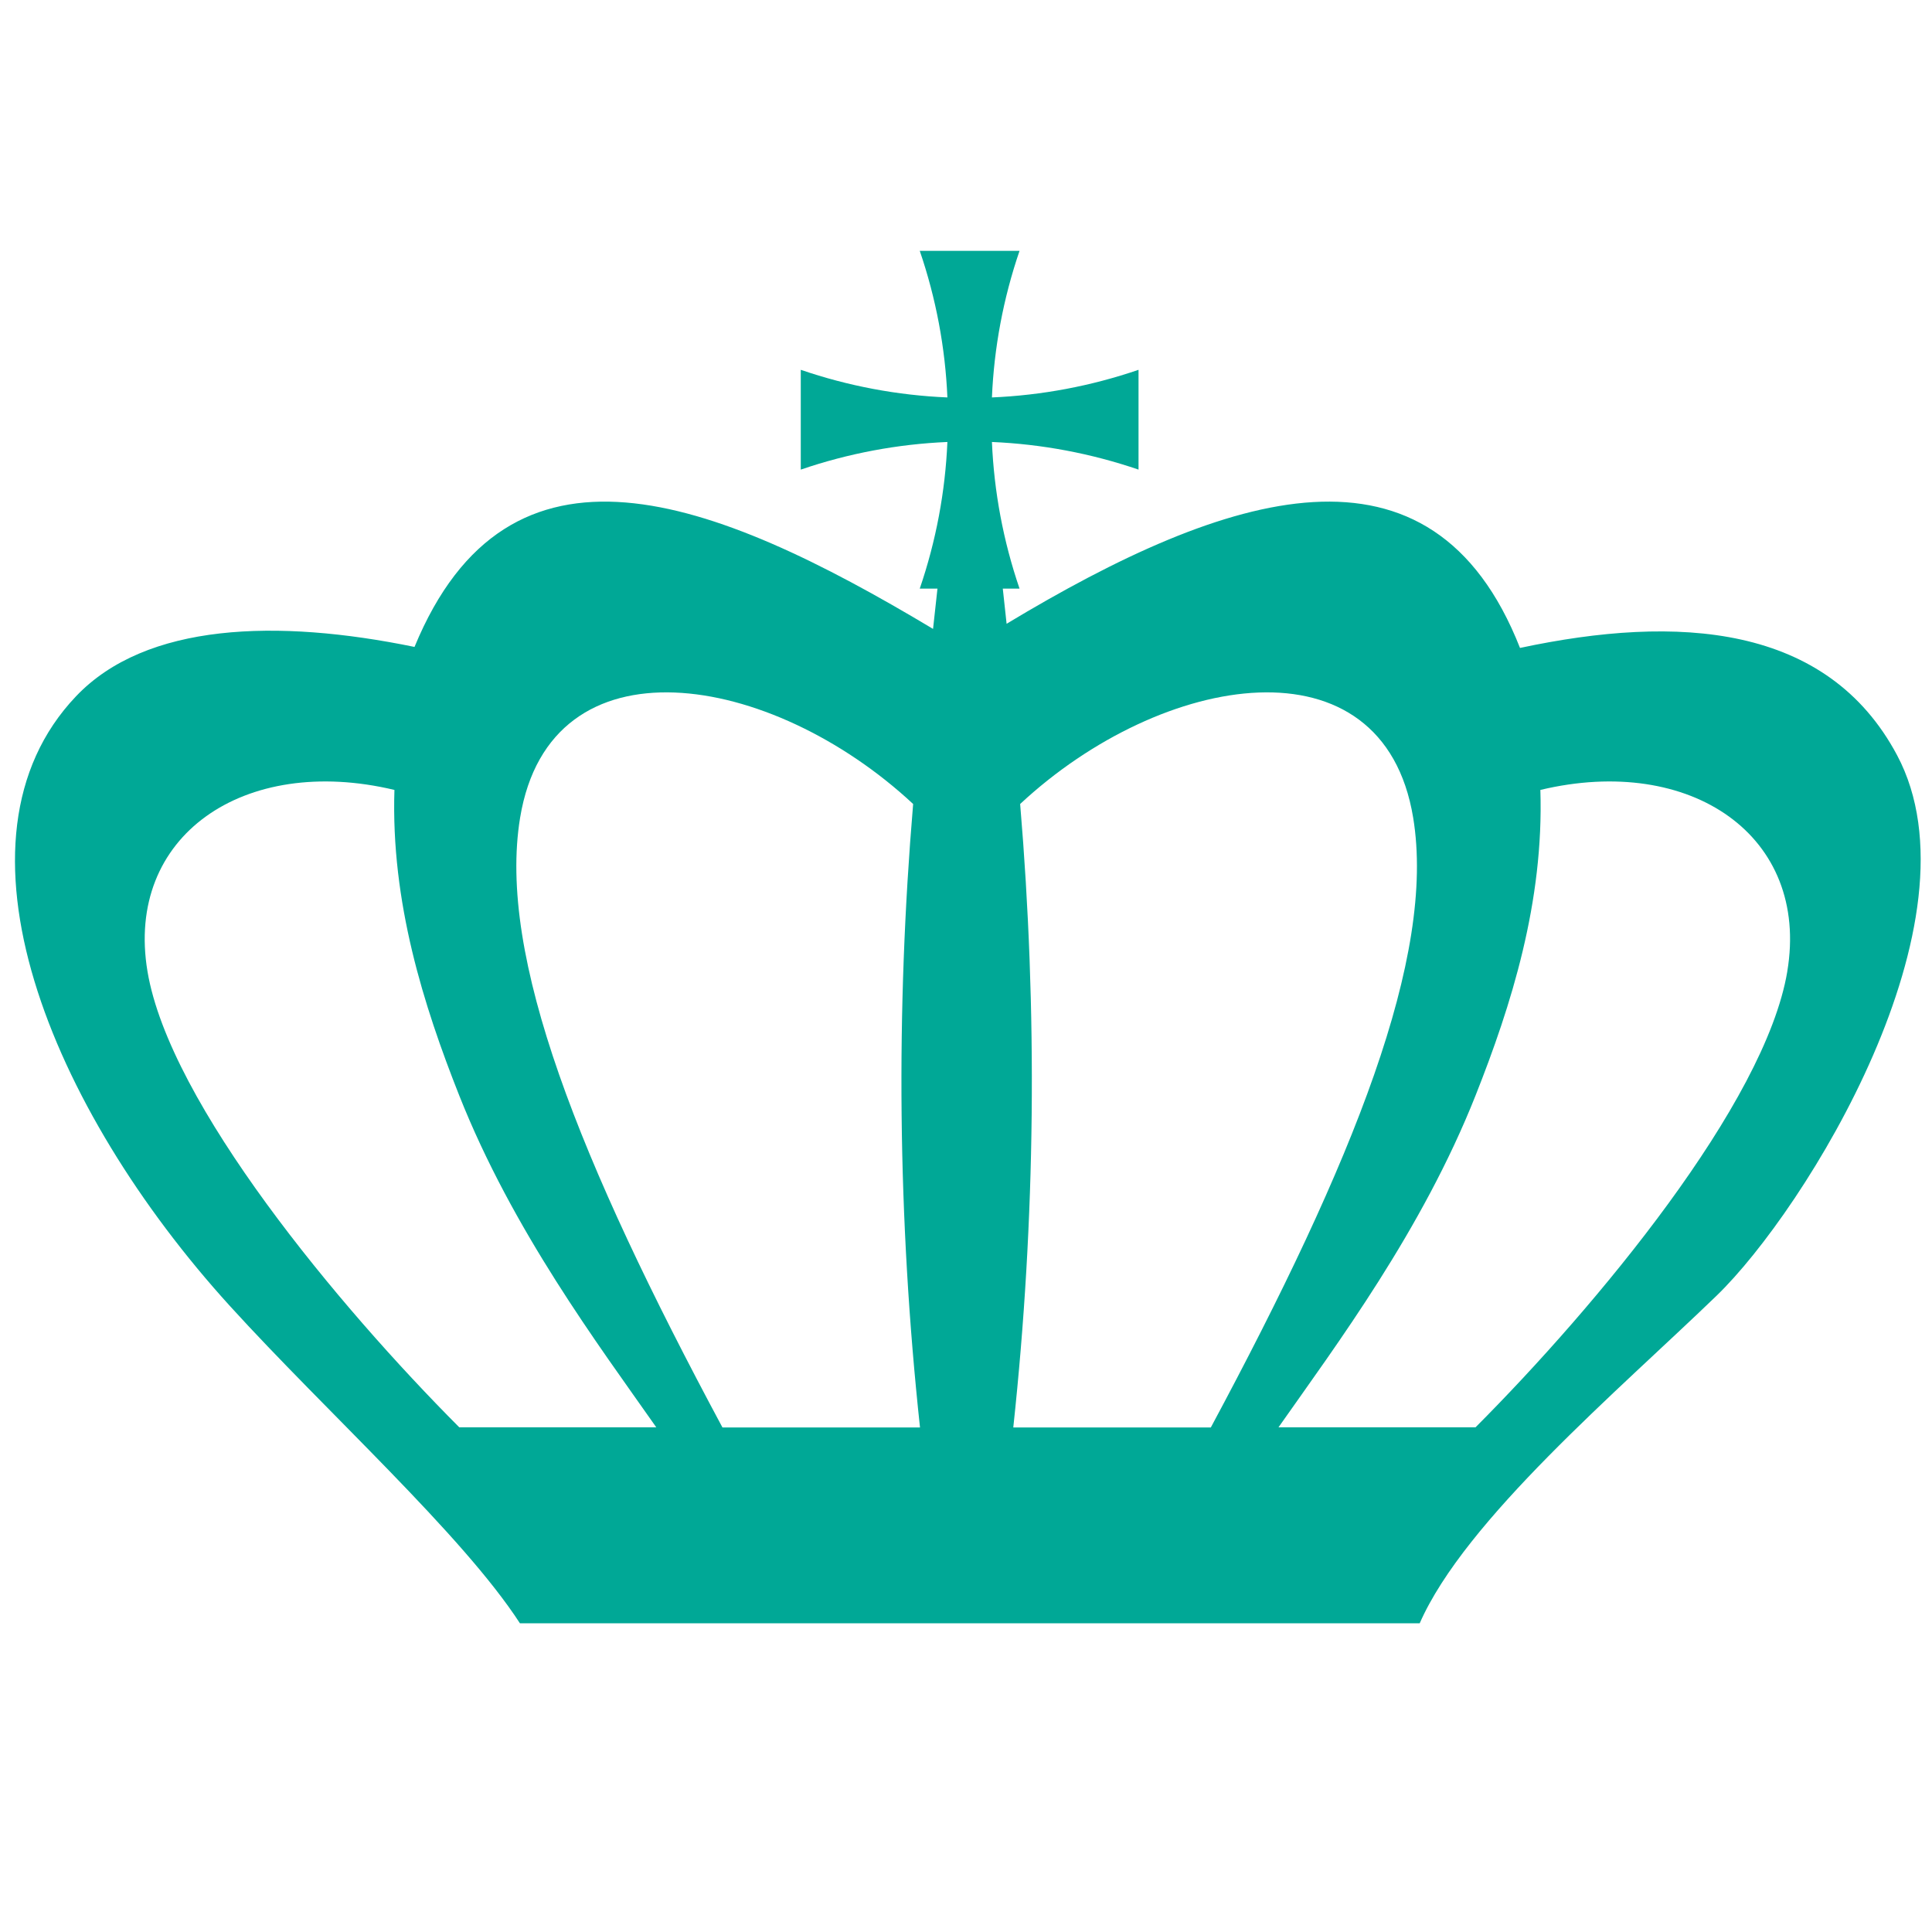 <svg xmlns="http://www.w3.org/2000/svg" xmlns:xlink="http://www.w3.org/1999/xlink" width="378" zoomAndPan="magnify" viewBox="0 0 282.96 283.5" height="378" preserveAspectRatio="xMidYMid meet" version="1.2"><defs><clipPath id="68da44e904"><path d="M 1 36.805 L 282 36.805 L 282 238.199 L 1 238.199 Z M 1 36.805 "/></clipPath></defs><g id="233c04c83c"><g clip-rule="nonzero" clip-path="url(#68da44e904)"><path style=" stroke:none;fill-rule:nonzero;fill:#00a896;fill-opacity:1;" d="M 278.105 110.816 C 267.84 91.531 245.91 90.137 222.773 95.078 C 209.867 62.281 179.898 71.98 147.438 91.531 L 146.879 86.371 L 149.336 86.371 C 146.945 79.383 145.594 72.137 145.285 64.855 C 152.562 65.168 159.809 66.52 166.797 68.91 L 166.797 54.266 C 159.809 56.66 152.562 58.012 145.285 58.32 C 145.594 51.043 146.945 43.793 149.336 36.809 L 134.695 36.809 C 137.086 43.793 138.438 51.043 138.75 58.32 C 131.469 58.012 124.223 56.66 117.234 54.266 L 117.234 68.91 C 124.223 66.52 131.469 65.168 138.75 64.855 C 138.438 72.137 137.086 79.383 134.695 86.371 L 137.293 86.371 L 136.645 92.285 C 104.035 72.746 74.359 61.48 60.555 94.93 C 40.391 90.781 21.148 91.379 10.883 102.176 C -9.164 123.254 7.109 162.641 33.453 191.625 C 47.574 207.16 67.523 225.102 76.027 238.203 L 208.055 238.203 C 214.699 223.031 237.305 203.965 251.621 190.129 C 264.668 177.512 291.004 135.051 278.105 110.816 Z M 67.121 209.441 C 49.43 191.703 24.629 161.949 21.375 142.559 C 18.039 122.695 35.492 110.629 57.609 115.914 C 57.078 132.367 61.879 147.523 67.117 160.75 C 74.977 180.578 87.5 197.285 96.031 209.441 L 67.117 209.441 Z M 105.742 209.465 C 84.785 170.414 72.703 140.312 76.051 119.988 C 80.48 93.117 112.863 98.551 133.723 117.977 C 131.168 148.328 131.434 178.82 134.73 209.465 Z M 148.418 209.465 C 151.715 178.82 151.98 148.328 149.426 117.977 C 170.285 98.551 202.668 93.117 207.098 119.988 C 210.445 140.312 198.367 170.414 177.406 209.465 Z M 261.996 142.559 C 258.738 161.949 233.938 191.699 216.25 209.441 L 187.336 209.441 C 195.867 197.289 208.391 180.578 216.25 160.754 C 221.492 147.527 226.289 132.371 225.762 115.914 C 247.879 110.629 265.328 122.695 261.992 142.559 Z M 261.996 142.559 "/></g></g></svg>